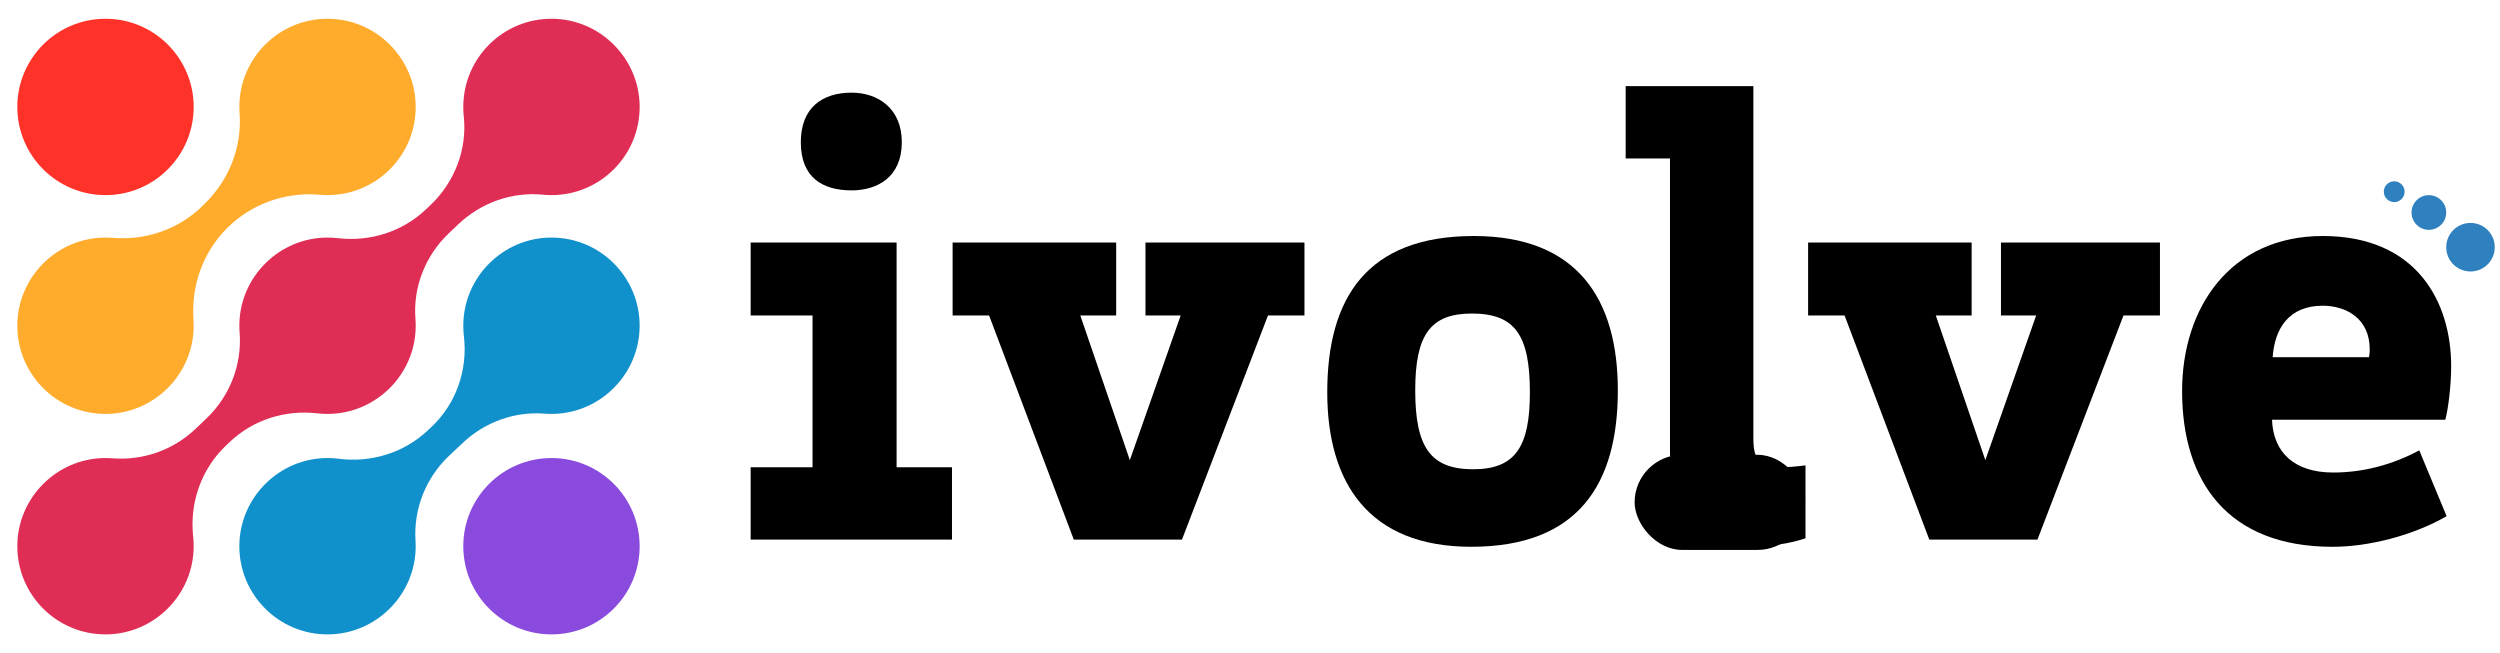 <svg xmlns="http://www.w3.org/2000/svg" width="111" height="29" viewBox="0 0 111 29" fill="none"><circle cx="106.303" cy="8.511" r="0.462" fill="#2F80BE"></circle><circle cx="107.842" cy="9.435" r="0.77" fill="#2F80BE"></circle><circle cx="109.69" cy="10.976" r="1.078" fill="#2F80BE"></circle><path d="M4.684 8.663C6.846 8.663 8.599 6.91 8.599 4.748C8.599 2.586 6.846 0.833 4.684 0.833C2.521 0.833 0.769 2.586 0.769 4.748C0.769 6.91 2.521 8.663 4.684 8.663Z" fill="#FF3229"></path><path d="M18.457 4.692C18.488 6.88 16.723 8.663 14.542 8.663C14.424 8.663 14.307 8.658 14.192 8.648C12.668 8.512 11.161 9.05 10.079 10.132C9.011 11.201 8.486 12.683 8.59 14.191C8.597 14.299 8.6 14.408 8.599 14.518C8.57 16.633 6.84 18.356 4.725 18.378C2.533 18.401 0.75 16.621 0.769 14.428C0.787 12.307 2.517 10.572 4.638 10.548C4.762 10.547 4.885 10.551 5.007 10.561C6.495 10.683 7.965 10.169 9.02 9.114L9.14 8.994C10.183 7.951 10.746 6.51 10.638 5.04C10.631 4.944 10.627 4.846 10.627 4.748C10.627 2.567 12.41 0.803 14.598 0.833C16.707 0.863 18.428 2.584 18.457 4.692Z" fill="#FFAB2C"></path><path d="M24.485 28.167C26.647 28.167 28.4 26.414 28.4 24.252C28.4 22.09 26.647 20.337 24.485 20.337C22.323 20.337 20.57 22.09 20.57 24.252C20.57 26.414 22.323 28.167 24.485 28.167Z" fill="#894ADD"></path><path d="M28.4 14.491C28.385 16.599 26.678 18.332 24.57 18.377C24.437 18.38 24.305 18.376 24.176 18.366C22.842 18.262 21.529 18.741 20.554 19.658L19.952 20.224C18.917 21.198 18.359 22.581 18.449 24C18.455 24.095 18.458 24.19 18.457 24.286C18.439 26.412 16.702 28.149 14.576 28.167C12.388 28.186 10.609 26.408 10.627 24.22C10.645 22.07 12.418 20.323 14.568 20.337C14.728 20.338 14.886 20.349 15.041 20.369C16.483 20.552 17.933 20.107 18.992 19.111L19.156 18.957C20.256 17.922 20.774 16.425 20.597 14.926C20.578 14.768 20.569 14.607 20.57 14.444C20.58 12.315 22.315 10.57 24.444 10.548C26.635 10.526 28.416 12.302 28.4 14.491L28.4 14.491Z" fill="#1091CC"></path><path d="M28.4 4.692C28.431 6.88 26.666 8.663 24.485 8.663C24.355 8.663 24.226 8.657 24.099 8.644C22.716 8.509 21.346 9.007 20.34 9.965L19.922 10.363C18.89 11.345 18.336 12.737 18.446 14.158C18.456 14.292 18.46 14.429 18.456 14.567C18.402 16.674 16.66 18.373 14.552 18.378C14.395 18.379 14.239 18.37 14.086 18.352C12.661 18.187 11.233 18.639 10.194 19.629L10.03 19.785C8.935 20.828 8.414 22.324 8.576 23.828C8.59 23.954 8.598 24.081 8.599 24.211C8.621 26.367 6.87 28.151 4.714 28.167C2.525 28.184 0.748 26.404 0.769 24.214C0.789 22.096 2.516 20.363 4.634 20.337C4.755 20.336 4.875 20.34 4.993 20.349C6.353 20.455 7.694 19.982 8.681 19.042L9.164 18.582C10.2 17.595 10.749 16.196 10.639 14.769C10.629 14.639 10.625 14.507 10.628 14.374C10.675 12.261 12.419 10.553 14.533 10.548C14.691 10.547 14.847 10.556 15.001 10.574C16.435 10.742 17.871 10.288 18.916 9.292L19.119 9.1C20.186 8.083 20.748 6.632 20.592 5.167C20.578 5.029 20.57 4.89 20.57 4.748C20.57 2.567 22.353 0.803 24.541 0.833C26.65 0.863 28.371 2.584 28.4 4.692Z" fill="#DF2D55"></path><path d="M36.077 20.748V14.008H33.329V10.768H39.809V20.748H42.268V23.959H33.329V20.748H36.077ZM35.556 6.313C35.556 4.779 36.511 4.114 37.813 4.114C38.941 4.114 40.04 4.779 40.04 6.313C40.04 7.875 38.941 8.453 37.813 8.453C36.511 8.453 35.556 7.875 35.556 6.313Z" fill="black"></path><path d="M57.918 10.768V14.008H56.298L52.479 23.959H47.677L43.916 14.008H42.296V10.768H49.558V14.008H47.966L50.165 20.43L52.422 14.008H50.859V10.768H57.918Z" fill="black"></path><path d="M71.832 17.334C71.832 21.471 70.097 24.277 65.323 24.277C60.753 24.277 58.93 21.414 58.93 17.421C58.93 13.256 60.666 10.479 65.439 10.479C70.039 10.479 71.832 13.285 71.832 17.334ZM67.927 17.421C67.927 14.876 67.262 13.921 65.352 13.921C63.501 13.921 62.836 14.876 62.836 17.334C62.836 19.88 63.53 20.835 65.41 20.835C67.29 20.835 67.927 19.823 67.927 17.421Z" fill="black"></path><path d="M72.18 7.036V3.825H77.85V19.475C77.85 20.488 78.197 20.748 78.92 20.748C79.325 20.748 79.759 20.719 80.164 20.661V23.901C79.47 24.133 78.573 24.277 77.618 24.277C74.841 24.277 74.147 22.426 74.147 20.025V7.036L72.18 7.036Z" fill="black"></path><path d="M95.902 10.768V14.008H94.282L90.463 23.959H85.661L81.9 14.008H80.28V10.768H87.541V14.008H85.95L88.149 20.43L90.405 14.008H88.843V10.768H95.902Z" fill="black"></path><path d="M107.415 19.996L108.63 22.918C107.126 23.786 105.158 24.278 103.567 24.278C98.91 24.278 96.885 21.385 96.885 17.364C96.885 13.661 99.025 10.479 103.133 10.479C107.299 10.479 108.832 13.4 108.832 16.264C108.832 17.045 108.717 18.087 108.572 18.637H100.877C100.935 20.112 101.889 20.98 103.596 20.98C104.927 20.98 106.229 20.633 107.415 19.996ZM105.216 15.512C105.216 14.124 104.146 13.574 103.133 13.574C101.6 13.574 100.993 14.615 100.906 15.859H105.187C105.216 15.686 105.216 15.57 105.216 15.512Z" fill="black"></path><rect x="72.577" y="20.193" width="7.568" height="4.224" rx="2.112" fill="black"></rect></svg>